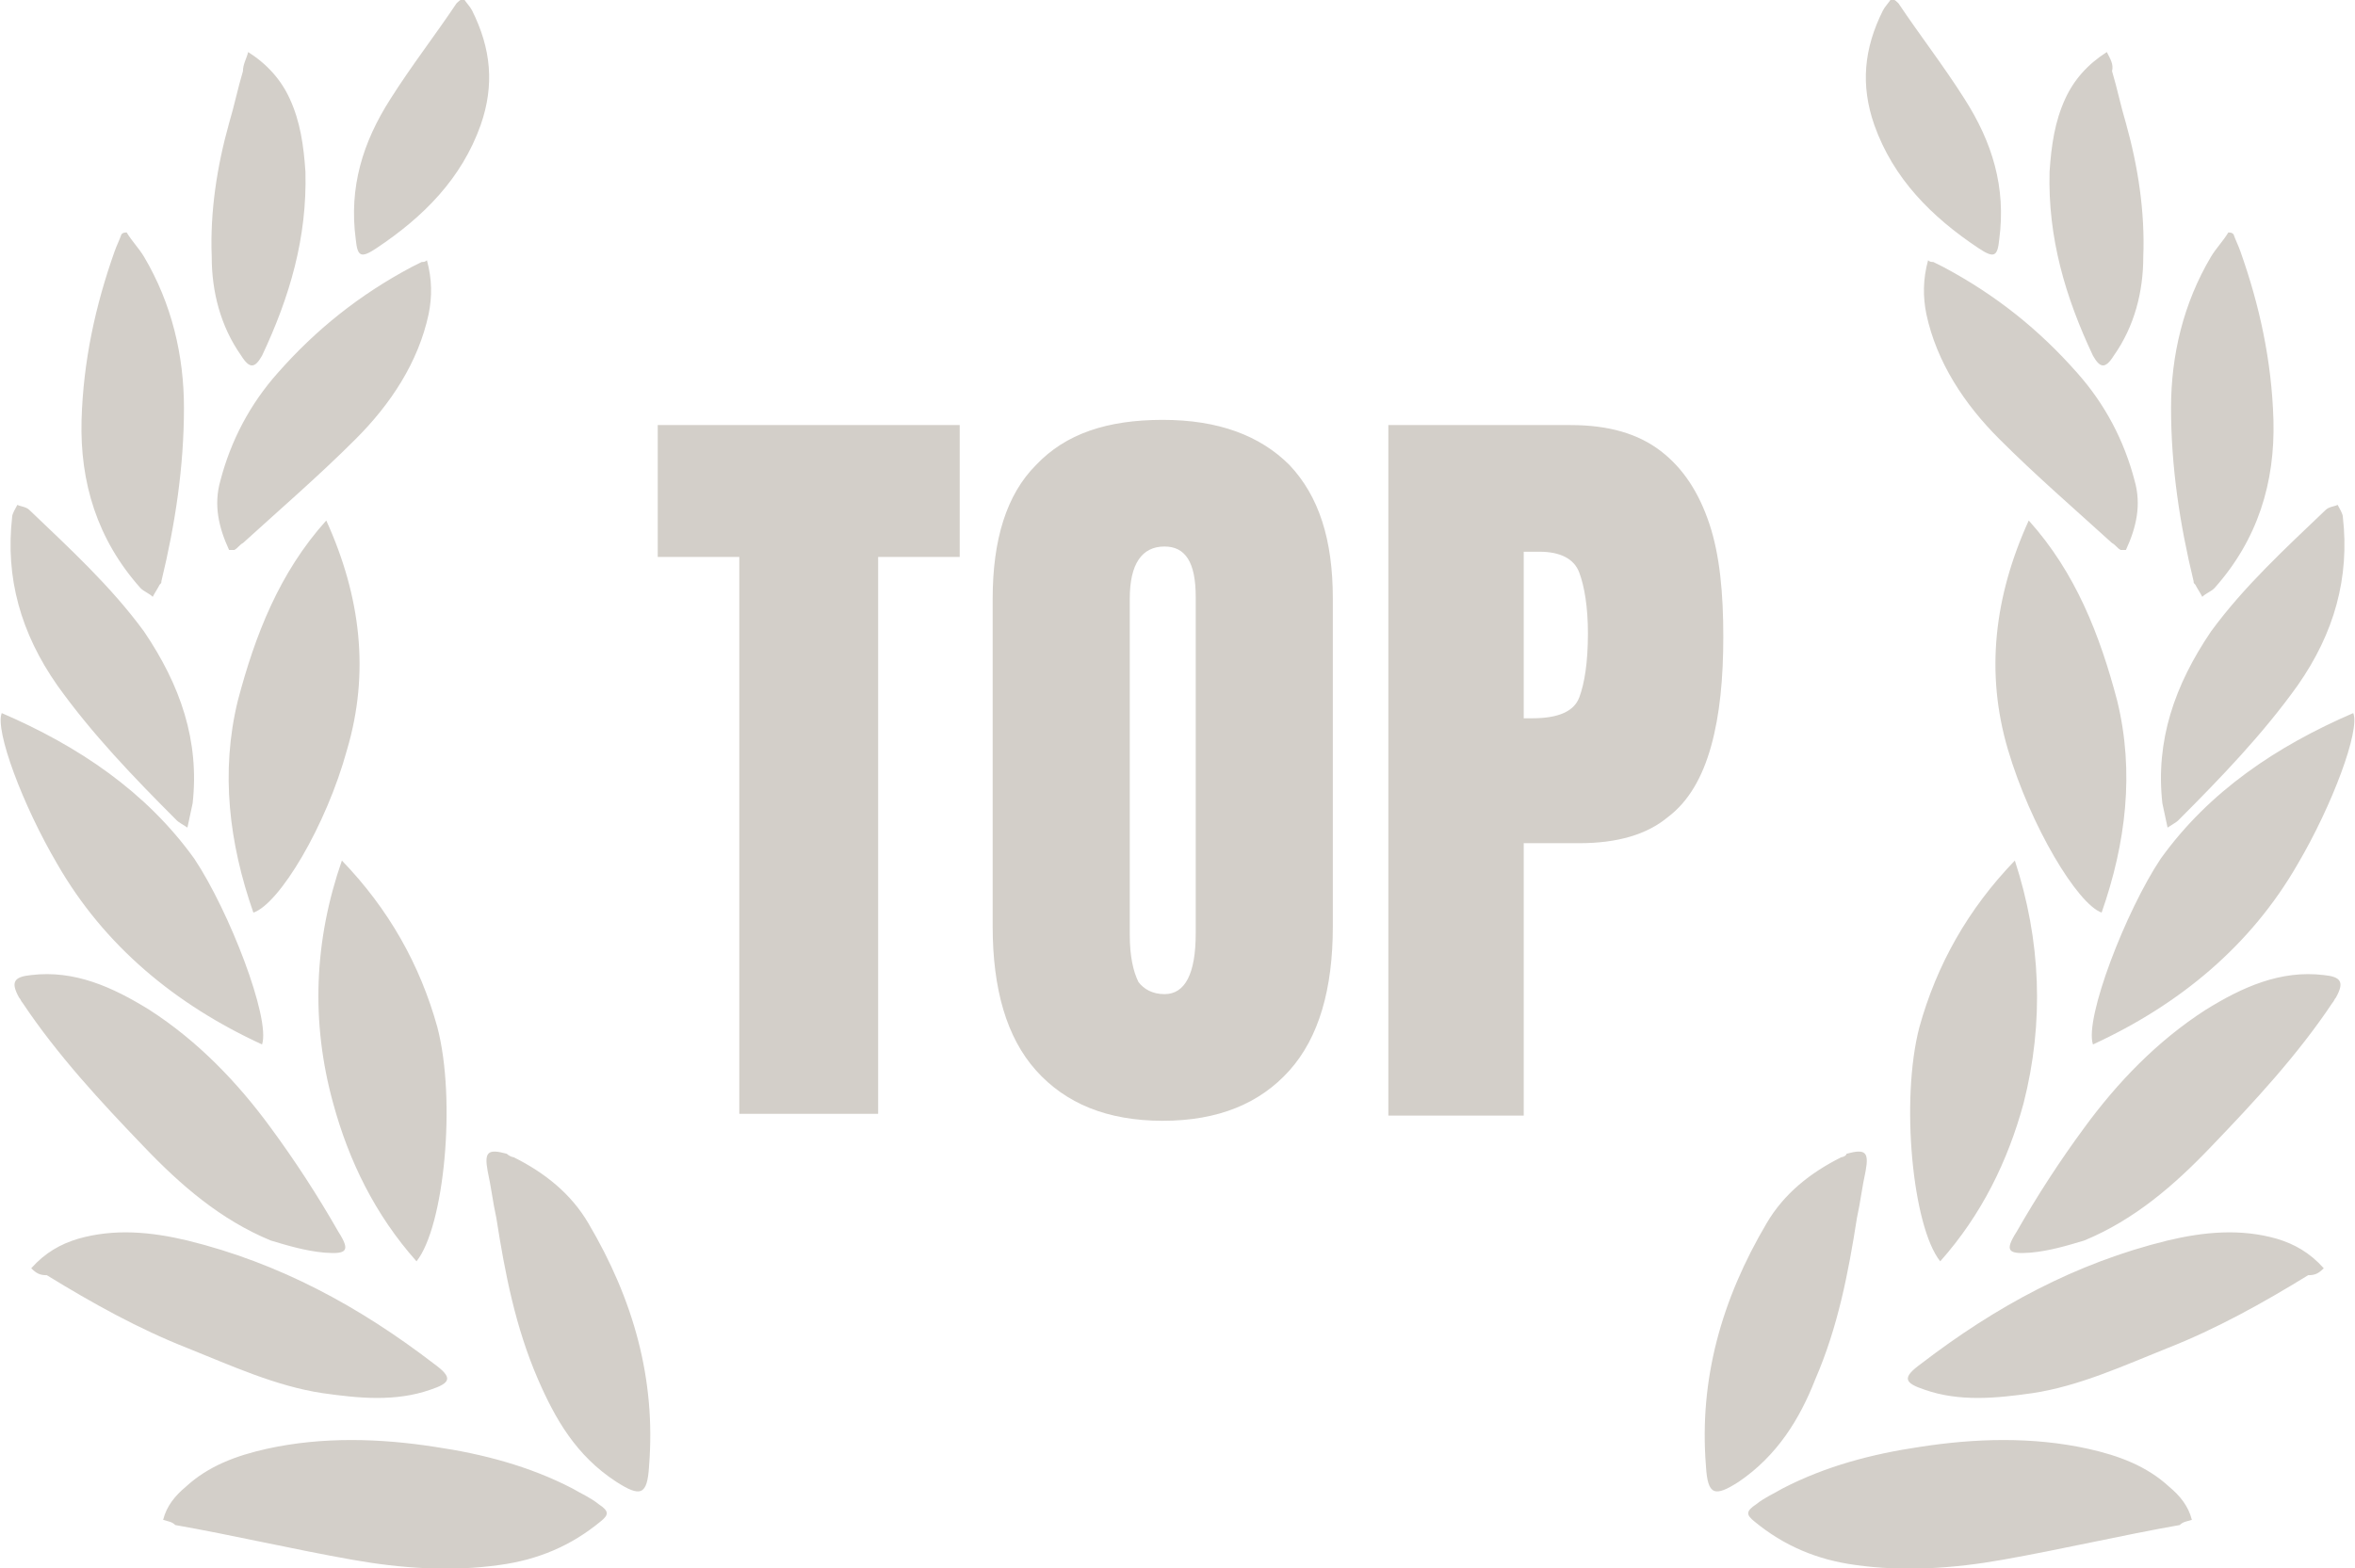 <?xml version="1.0" encoding="UTF-8"?> <svg xmlns="http://www.w3.org/2000/svg" xmlns:xlink="http://www.w3.org/1999/xlink" version="1.1" id="Capa_1" x="0px" y="0px" viewBox="0 0 135.7 90.4" style="enable-background:new 0 0 135.7 90.4;" xml:space="preserve"> <style type="text/css"> .st0{fill:#d3cfc9;} </style> <g> <path class="st0" d="M126.3,87.6c-0.2-0.8-0.7-1.4-1.3-1.9c-1.3-1.2-2.9-1.8-4.7-2.2c-3.2-0.7-6.5-0.6-9.7-0.1 c-2.7,0.4-5.4,1.1-7.9,2.4c-0.5,0.3-1,0.5-1.5,0.9c-0.6,0.4-0.6,0.6-0.1,1c1.7,1.4,3.6,2.2,5.8,2.5c2.8,0.4,5.7,0.2,8.5-0.3 c3.4-0.6,6.8-1.4,10.2-2C125.8,87.7,126,87.7,126.3,87.6z M133.9,73.1c-0.8-0.9-1.7-1.4-2.7-1.7c-2.1-0.6-4.2-0.4-6.3,0.1 c-5.3,1.3-9.9,3.8-14.2,7.1c-1.1,0.8-1,1.1,0.2,1.5c2,0.7,4.1,0.5,6.2,0.2c2.7-0.4,5.3-1.6,7.8-2.6c2.8-1.1,5.5-2.6,8.1-4.2 C133.4,73.5,133.6,73.4,133.9,73.1z M120.1,71.5c2.9-1.2,5.2-3.2,7.3-5.4c2.5-2.6,5-5.3,7-8.3c0.1-0.1,0.1-0.2,0.2-0.3 c0.5-0.9,0.3-1.2-0.7-1.3c-2.5-0.3-4.7,0.7-6.8,2c-2.8,1.8-5.1,4.2-7,6.8c-1.4,1.9-2.7,3.9-3.9,6c-0.7,1.1-0.5,1.3,0.8,1.2 C118.1,72.1,119.1,71.8,120.1,71.5z M116.1,49.6c-2.7,2.8-4.5,6-5.5,9.6c-1.1,4.2-0.4,11.5,1.2,13.5c2.4-2.7,3.9-5.8,4.8-9.1 C117.8,58.9,117.6,54.2,116.1,49.6z M120.6,60.2c5-2.3,9.1-5.7,11.8-10.4c2-3.4,3.6-7.7,3.2-8.7c-4.4,1.9-8.3,4.5-11.1,8.4 C122.5,52.5,120.1,58.7,120.6,60.2z M121.1,52.6c1.4-4,1.9-8.1,0.9-12.2c-1-3.8-2.4-7.4-5.1-10.4c-2,4.4-2.5,8.8-1.2,13.2 S119.7,52.1,121.1,52.6z M106.1,66.7c-1.8,0.9-3.3,2.1-4.3,3.8c-2.6,4.4-3.9,9-3.5,14c0.1,1.7,0.5,1.8,1.9,0.9 c2.2-1.5,3.5-3.6,4.4-5.9c1.3-3,1.9-6.1,2.4-9.3c0.2-0.9,0.3-1.8,0.5-2.7c0.2-1.1,0-1.3-1.1-1C106.4,66.6,106.2,66.7,106.1,66.7z M122.5,31.7c0.6-1.3,0.9-2.6,0.5-4c-0.6-2.3-1.7-4.4-3.3-6.2c-2.2-2.5-4.7-4.5-7.7-6.1l-0.6-0.3c-0.1,0-0.2,0-0.3-0.1 c-0.3,1.1-0.3,2.1-0.1,3.1c0.6,2.8,2.2,5.2,4.2,7.2c2.1,2.1,4.3,4,6.5,6c0.2,0.1,0.3,0.3,0.5,0.4C122.2,31.7,122.5,31.7,122.5,31.7 z M128.4,13.4c-0.3,0.5-0.7,0.9-1,1.4c-1.6,2.7-2.3,5.7-2.3,8.7c0,3.4,0.5,6.7,1.3,10c0,0.1,0,0.1,0.1,0.2c0.1,0.2,0.3,0.5,0.4,0.7 c0.2-0.2,0.5-0.3,0.7-0.5c2.5-2.8,3.5-6.1,3.4-9.7c-0.1-3.4-0.8-6.6-1.9-9.7c-0.1-0.3-0.3-0.7-0.4-1 C128.6,13.4,128.5,13.4,128.4,13.4z M124.9,47.7c0.3-0.2,0.5-0.3,0.6-0.4c2.5-2.5,4.9-5,6.9-7.8c2.1-3,3-6.2,2.6-9.7 c0-0.2-0.2-0.5-0.3-0.7c-0.2,0.1-0.5,0.1-0.7,0.3c-2.3,2.2-4.7,4.4-6.6,7c-2.1,3.1-3.2,6.3-2.8,9.9 C124.7,46.8,124.8,47.2,124.9,47.7z M121.4,3c-1.1,0.7-1.9,1.6-2.4,2.7c-0.6,1.3-0.8,2.7-0.9,4.2c-0.1,3.8,0.9,7.2,2.5,10.6 c0.4,0.7,0.7,0.8,1.2,0c1.2-1.7,1.7-3.7,1.7-5.7c0.1-2.6-0.3-5.2-1-7.7c-0.3-1-0.5-2-0.8-3C121.8,3.7,121.6,3.4,121.4,3L121.4,3z M109-0.1c-0.2,0.3-0.4,0.5-0.5,0.7c-1.1,2.2-1.3,4.3-0.5,6.6c1.1,3.1,3.3,5.3,6,7.1c0.9,0.6,1.1,0.5,1.2-0.5c0.4-3-0.4-5.6-2-8.1 c-1.2-1.9-2.6-3.7-3.8-5.5C109.3,0.1,109.2,0,109-0.1z M9.4,87.6c0.2-0.8,0.7-1.4,1.3-1.9c1.3-1.2,2.9-1.8,4.7-2.2 c3.2-0.7,6.5-0.6,9.7-0.1c2.7,0.4,5.4,1.1,7.9,2.4c0.5,0.3,1,0.5,1.5,0.9c0.6,0.4,0.6,0.6,0.1,1c-1.7,1.4-3.6,2.2-5.8,2.5 c-2.8,0.4-5.7,0.2-8.5-0.3c-3.4-0.6-6.8-1.4-10.2-2C9.9,87.7,9.7,87.7,9.4,87.6z M1.8,73.1c0.8-0.9,1.7-1.4,2.7-1.7 c2.1-0.6,4.2-0.4,6.3,0.1c5.3,1.3,9.9,3.8,14.2,7.1c1.1,0.8,1,1.1-0.2,1.5c-2,0.7-4.1,0.5-6.2,0.2c-2.7-0.4-5.3-1.6-7.8-2.6 c-2.8-1.1-5.5-2.6-8.1-4.2C2.3,73.5,2.1,73.4,1.8,73.1z M15.6,71.5c-2.9-1.2-5.2-3.2-7.3-5.4c-2.5-2.6-5-5.3-7-8.3 c-0.1-0.1-0.1-0.2-0.2-0.3c-0.5-0.9-0.3-1.2,0.7-1.3c2.5-0.3,4.7,0.7,6.8,2c2.8,1.8,5.1,4.2,7,6.8c1.4,1.9,2.7,3.9,3.9,6 c0.7,1.1,0.5,1.3-0.8,1.2C17.6,72.1,16.6,71.8,15.6,71.5z M19.7,49.6c2.7,2.8,4.5,6,5.5,9.6c1.1,4.2,0.4,11.5-1.2,13.5 c-2.4-2.7-3.9-5.8-4.8-9.1C17.9,58.9,18.1,54.2,19.7,49.6z M15.1,60.2c-5-2.3-9.1-5.7-11.8-10.4c-2-3.4-3.6-7.7-3.2-8.7 c4.4,1.9,8.3,4.5,11.1,8.4C13.2,52.5,15.6,58.7,15.1,60.2z M14.6,52.6c-1.4-4-1.9-8.1-0.9-12.2c1-3.8,2.4-7.4,5.1-10.4 c2,4.4,2.5,8.8,1.2,13.2C18.8,47.6,16.1,52.1,14.6,52.6z M29.6,66.7c1.8,0.9,3.3,2.1,4.3,3.8c2.6,4.4,3.9,9,3.5,14 c-0.1,1.7-0.5,1.8-1.9,0.9c-2.3-1.5-3.5-3.6-4.5-5.9c-1.3-3-1.9-6.1-2.4-9.3c-0.2-0.9-0.3-1.8-0.5-2.7c-0.2-1.1,0-1.3,1.1-1 C29.3,66.6,29.5,66.7,29.6,66.7z M13.2,31.7c-0.6-1.3-0.9-2.6-0.5-4c0.6-2.3,1.7-4.4,3.3-6.2c2.2-2.5,4.7-4.5,7.7-6.1l0.6-0.3 c0.1,0,0.2,0,0.3-0.1c0.3,1.1,0.3,2.1,0.1,3.1c-0.6,2.8-2.2,5.2-4.2,7.2c-2.1,2.1-4.3,4-6.5,6c-0.2,0.1-0.3,0.3-0.5,0.4 C13.5,31.7,13.2,31.7,13.2,31.7z M7.3,13.4c0.3,0.5,0.7,0.9,1,1.4c1.6,2.7,2.3,5.7,2.3,8.7c0,3.4-0.5,6.7-1.3,10 c0,0.1,0,0.1-0.1,0.2c-0.1,0.2-0.3,0.5-0.4,0.7c-0.2-0.2-0.5-0.3-0.7-0.5c-2.5-2.8-3.5-6.1-3.4-9.7c0.1-3.4,0.8-6.6,1.9-9.7 c0.1-0.3,0.3-0.7,0.4-1C7.1,13.4,7.2,13.4,7.3,13.4z M10.8,47.7c-0.3-0.2-0.5-0.3-0.6-0.4c-2.5-2.5-4.9-5-6.9-7.8 c-2.1-3-3-6.2-2.6-9.7c0-0.2,0.2-0.5,0.3-0.7c0.2,0.1,0.5,0.1,0.7,0.3c2.3,2.2,4.7,4.4,6.6,7c2.1,3.1,3.2,6.3,2.8,9.9 C11,46.8,10.9,47.2,10.8,47.7z M14.3,3c1.1,0.7,1.9,1.6,2.4,2.7c0.6,1.3,0.8,2.7,0.9,4.2c0.1,3.8-0.9,7.2-2.5,10.6 c-0.4,0.7-0.7,0.8-1.2,0c-1.2-1.7-1.7-3.7-1.7-5.7c-0.1-2.6,0.3-5.2,1-7.7c0.3-1,0.5-2,0.8-3C14,3.7,14.2,3.4,14.3,3z M26.7-0.1 c0.2,0.3,0.4,0.5,0.5,0.7c1.1,2.2,1.3,4.3,0.5,6.6c-1.1,3.1-3.3,5.3-6,7.1c-0.9,0.6-1.1,0.5-1.2-0.5c-0.4-3,0.4-5.6,2-8.1 c1.2-1.9,2.6-3.7,3.8-5.5C26.4,0.1,26.5,0,26.7-0.1z"></path> <g> <path class="st0" d="M42.6,64.2V32.1h-4.7v-7.6h17.4v7.6h-4.7v32.1C50.6,64.2,42.6,64.2,42.6,64.2z M67,64.6c-3.2,0-5.6-1-7.3-2.9 s-2.5-4.7-2.5-8.3V34.5c0-3.4,0.8-6,2.5-7.7c1.7-1.8,4.1-2.6,7.3-2.6c3.2,0,5.6,0.9,7.3,2.6c1.7,1.8,2.5,4.3,2.5,7.7v18.9 c0,3.6-0.8,6.4-2.5,8.3C72.6,63.6,70.2,64.6,67,64.6z M67.1,57.3c1.2,0,1.8-1.2,1.8-3.5V34.4c0-2-0.6-2.9-1.8-2.9c-1.3,0-2,1-2,3 v19.4c0,1.2,0.2,2.1,0.5,2.7C65.9,57,66.4,57.3,67.1,57.3z M80,64.2V24.5h10.5c2.2,0,3.9,0.5,5.2,1.5c1.3,1,2.2,2.4,2.8,4.2 c0.6,1.8,0.8,4,0.8,6.5c0,2.4-0.2,4.5-0.7,6.3s-1.3,3.2-2.5,4.1c-1.2,1-2.9,1.5-5.1,1.5h-3.2v15.7H80V64.2z M87.8,41.4h0.5 c1.5,0,2.4-0.4,2.7-1.2c0.3-0.8,0.5-2,0.5-3.7c0-1.5-0.2-2.7-0.5-3.5s-1.1-1.2-2.3-1.2h-0.9C87.8,31.8,87.8,41.4,87.8,41.4z"></path> </g> </g> </svg> 